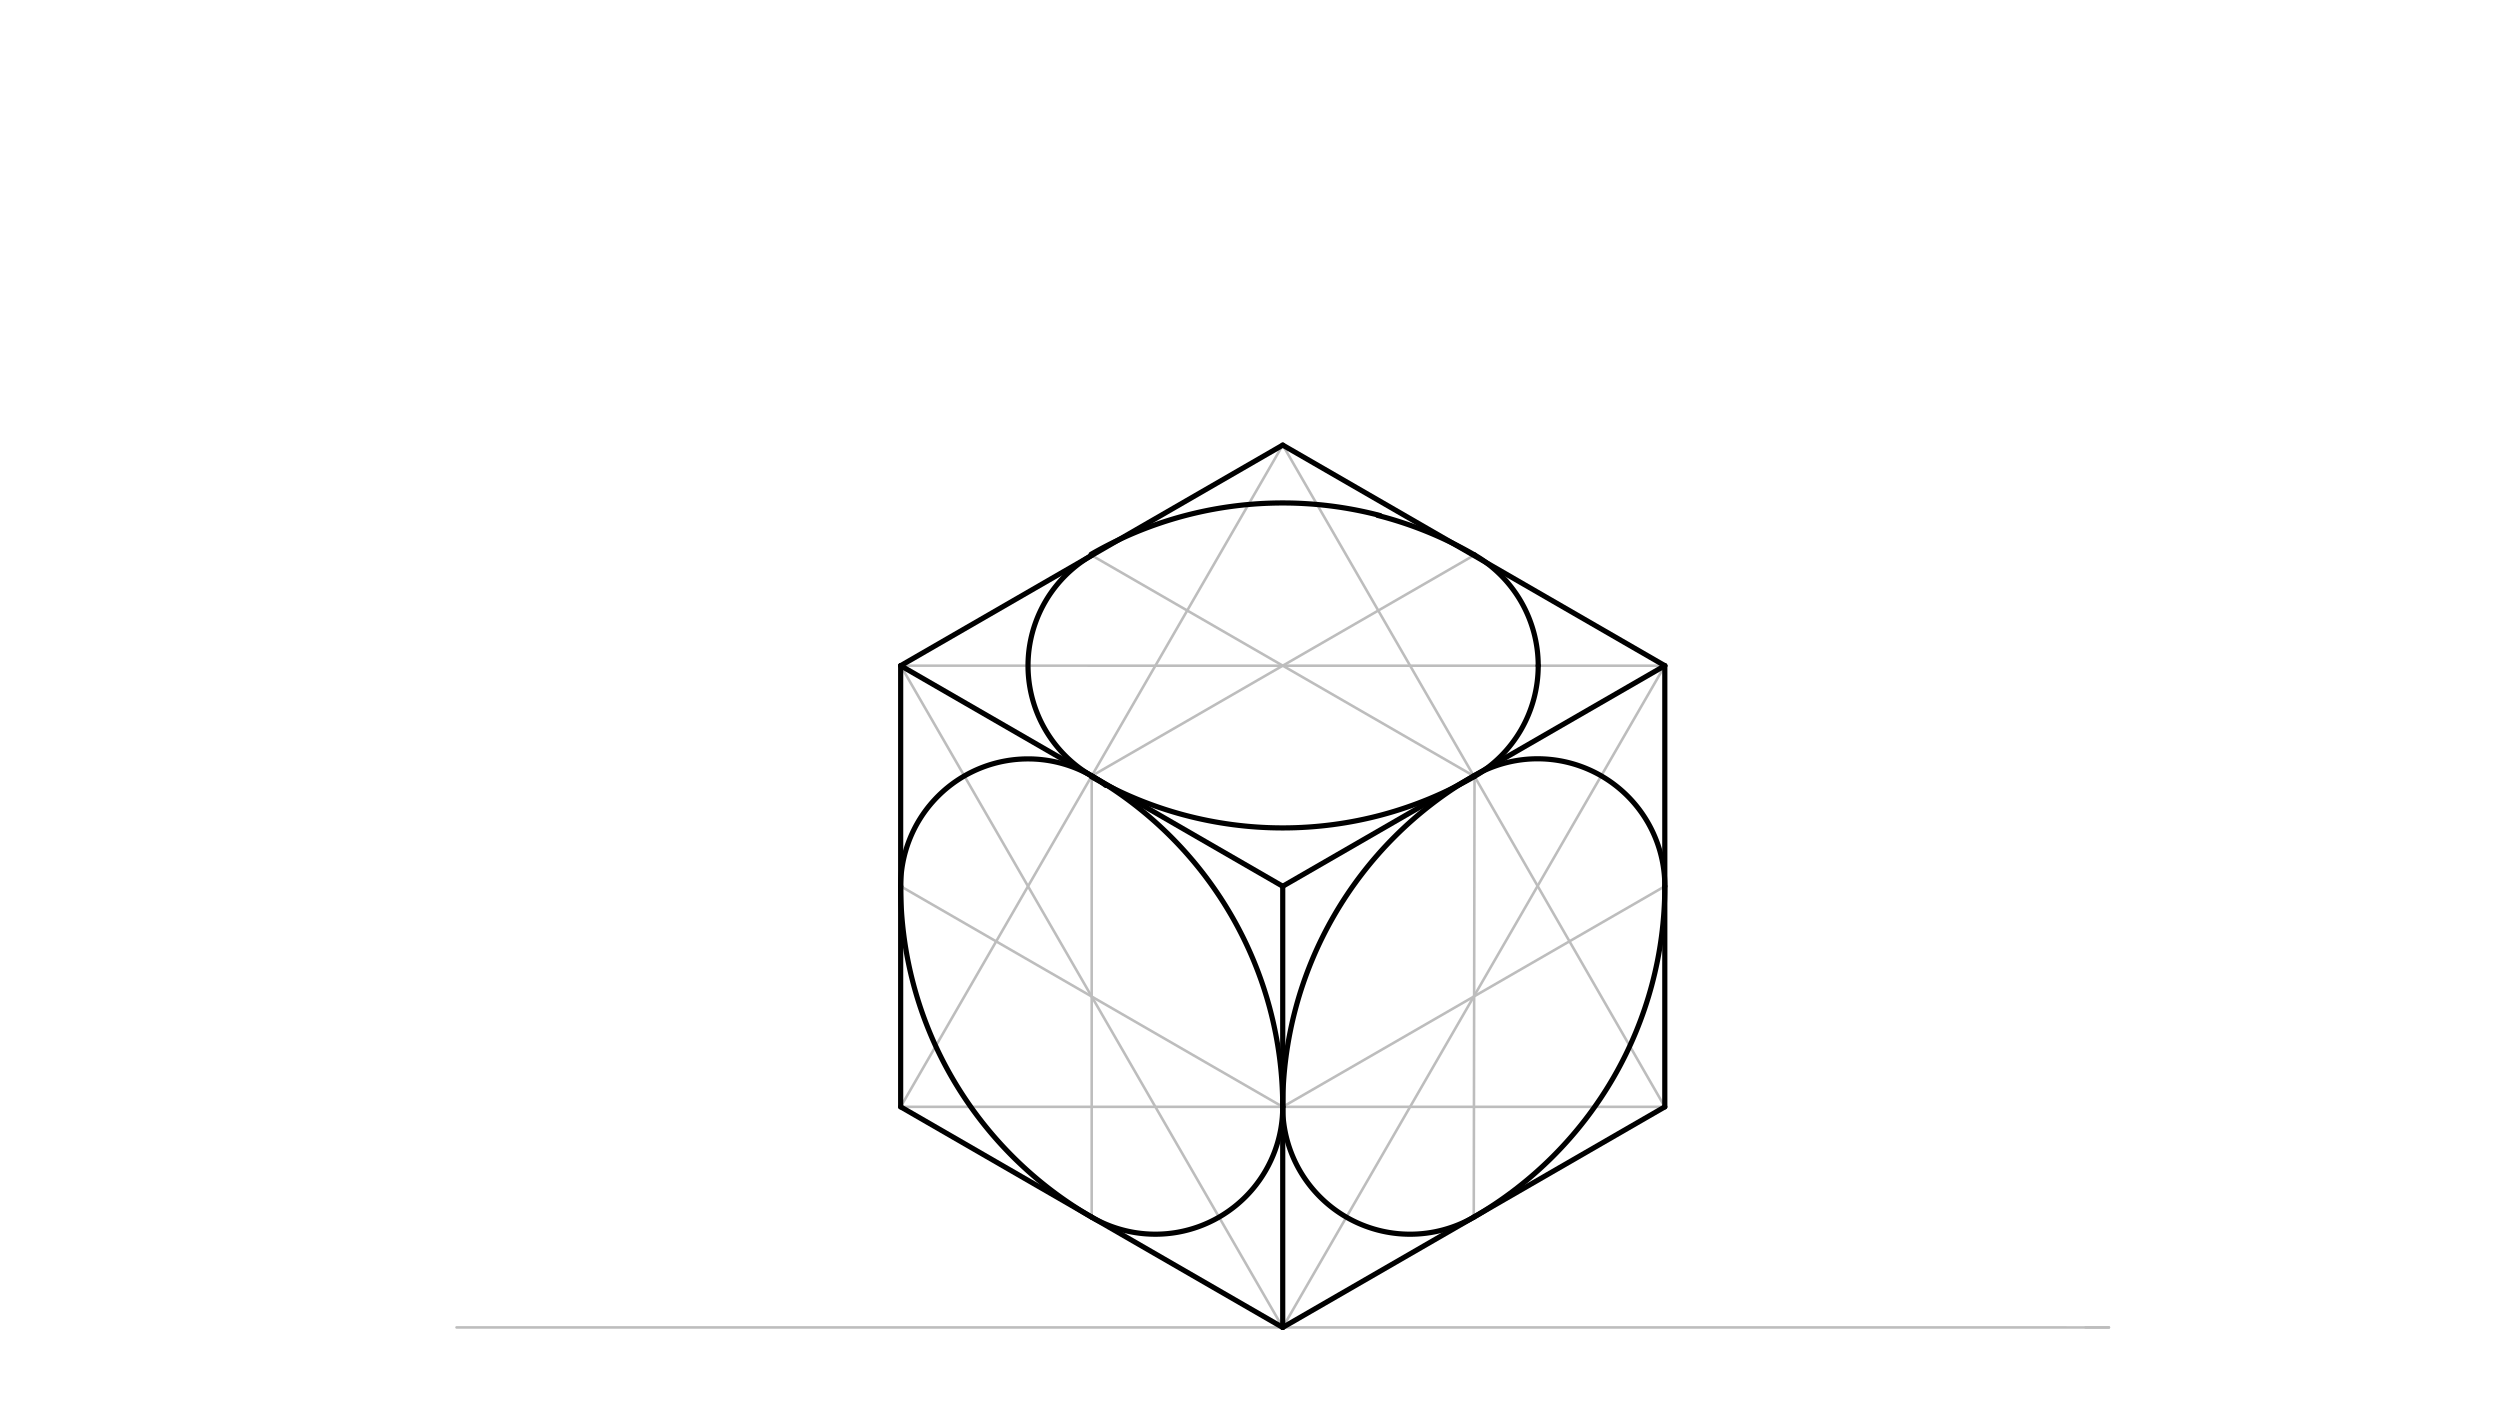 <svg xmlns="http://www.w3.org/2000/svg" class="svg--816" height="100%" preserveAspectRatio="xMidYMid meet" viewBox="0 0 963.78 541.417" width="100%"><defs><marker id="marker-arrow" markerHeight="16" markerUnits="userSpaceOnUse" markerWidth="24" orient="auto-start-reverse" refX="24" refY="4" viewBox="0 0 24 8"><path d="M 0 0 L 24 4 L 0 8 z" stroke="inherit"></path></marker></defs><g class="aux-layer--949"><g class="element--733"><line stroke="#BDBDBD" stroke-dasharray="none" stroke-linecap="round" stroke-width="1" x1="813.009" x2="804" y1="511.754" y2="511.734"></line></g><g class="element--733"><line stroke="#BDBDBD" stroke-dasharray="none" stroke-linecap="round" stroke-width="1" x1="813.009" x2="176" y1="511.754" y2="511.734"></line></g><g class="element--733"><line stroke="#BDBDBD" stroke-dasharray="none" stroke-linecap="round" stroke-width="1" x1="494.504" x2="641.805" y1="511.744" y2="256.631"></line></g><g class="element--733"><line stroke="#BDBDBD" stroke-dasharray="none" stroke-linecap="round" stroke-width="1" x1="347.22" x2="641.805" y1="256.622" y2="256.631"></line></g><g class="element--733"><line stroke="#BDBDBD" stroke-dasharray="none" stroke-linecap="round" stroke-width="1" x1="347.22" x2="494.504" y1="256.622" y2="511.744"></line></g><g class="element--733"><line stroke="#BDBDBD" stroke-dasharray="none" stroke-linecap="round" stroke-width="1" x1="568.157" x2="494.515" y1="299.148" y2="171.587"></line></g><g class="element--733"><line stroke="#BDBDBD" stroke-dasharray="none" stroke-linecap="round" stroke-width="1" x1="494.515" x2="420.865" y1="171.587" y2="299.144"></line></g><g class="element--733"><line stroke="#BDBDBD" stroke-dasharray="none" stroke-linecap="round" stroke-width="1" x1="420.865" x2="347.214" y1="299.144" y2="426.7"></line></g><g class="element--733"><line stroke="#BDBDBD" stroke-dasharray="none" stroke-linecap="round" stroke-width="1" x1="347.214" x2="494.507" y1="426.7" y2="426.705"></line></g><g class="element--733"><line stroke="#BDBDBD" stroke-dasharray="none" stroke-linecap="round" stroke-width="1" x1="568.157" x2="420.867" y1="299.148" y2="214.104"></line></g><g class="element--733"><line stroke="#BDBDBD" stroke-dasharray="none" stroke-linecap="round" stroke-width="1" x1="420.865" x2="568.16" y1="299.144" y2="214.109"></line></g><g class="element--733"><line stroke="#BDBDBD" stroke-dasharray="none" stroke-linecap="round" stroke-width="1" x1="420.865" x2="420.859" y1="299.144" y2="469.222"></line></g><g class="element--733"><line stroke="#BDBDBD" stroke-dasharray="none" stroke-linecap="round" stroke-width="1" x1="347.217" x2="494.507" y1="341.661" y2="426.705"></line></g><g class="element--733"><line stroke="#BDBDBD" stroke-dasharray="none" stroke-linecap="round" stroke-width="1" x1="494.507" x2="641.799" y1="426.705" y2="426.709"></line></g><g class="element--733"><line stroke="#BDBDBD" stroke-dasharray="none" stroke-linecap="round" stroke-width="1" x1="641.799" x2="568.45" y1="426.709" y2="299.317"></line></g><g class="element--733"><line stroke="#BDBDBD" stroke-dasharray="none" stroke-linecap="round" stroke-width="1" x1="568.45" x2="568.152" y1="299.317" y2="469.227"></line></g><g class="element--733"><line stroke="#BDBDBD" stroke-dasharray="none" stroke-linecap="round" stroke-width="1" x1="494.507" x2="641.802" y1="426.705" y2="341.67"></line></g></g><g class="main-layer--75a"><g class="element--733"><line stroke="#000000" stroke-dasharray="none" stroke-linecap="round" stroke-width="2" x1="494.504" x2="641.799" y1="511.744" y2="426.709"></line></g><g class="element--733"><line stroke="#000000" stroke-dasharray="none" stroke-linecap="round" stroke-width="2" x1="494.504" x2="347.214" y1="511.744" y2="426.7"></line></g><g class="element--733"><line stroke="#000000" stroke-dasharray="none" stroke-linecap="round" stroke-width="2" x1="494.504" x2="494.51" y1="511.744" y2="341.666"></line></g><g class="element--733"><line stroke="#000000" stroke-dasharray="none" stroke-linecap="round" stroke-width="2" x1="494.51" x2="347.22" y1="341.666" y2="256.622"></line></g><g class="element--733"><line stroke="#000000" stroke-dasharray="none" stroke-linecap="round" stroke-width="2" x1="347.22" x2="347.214" y1="256.622" y2="426.7"></line></g><g class="element--733"><line stroke="#000000" stroke-dasharray="none" stroke-linecap="round" stroke-width="2" x1="494.51" x2="641.805" y1="341.666" y2="256.631"></line></g><g class="element--733"><line stroke="#000000" stroke-dasharray="none" stroke-linecap="round" stroke-width="2" x1="641.805" x2="641.799" y1="256.631" y2="426.709"></line></g><g class="element--733"><line stroke="#000000" stroke-dasharray="none" stroke-linecap="round" stroke-width="2" x1="347.22" x2="494.515" y1="256.622" y2="171.587"></line></g><g class="element--733"><line stroke="#000000" stroke-dasharray="none" stroke-linecap="round" stroke-width="2" x1="494.515" x2="641.805" y1="171.587" y2="256.631"></line></g><g class="element--733"><path d="M 593 256.629 A 49.39 49.39 0 0 1 568.304 299.402" fill="none" stroke="#000000" stroke-dasharray="none" stroke-linecap="round" stroke-width="2"></path></g><g class="element--733"><path d="M 593 256.629 A 49.39 49.39 0 0 0 568.306 213.855" fill="none" stroke="#000000" stroke-dasharray="none" stroke-linecap="round" stroke-width="2"></path></g><g class="element--733"><path d="M 532 198.734 A 147.766 147.766 0 0 0 420.63 213.694" fill="none" stroke="#000000" stroke-dasharray="none" stroke-linecap="round" stroke-width="2"></path></g><g class="element--733"><path d="M 568.452 213.94 A 147.585 147.585 0 0 0 531.102 198.689" fill="none" stroke="#000000" stroke-dasharray="none" stroke-linecap="round" stroke-width="2"></path></g><g class="element--733"><path d="M 568.45 299.317 A 147.585 147.585 0 0 1 420.718 299.397" fill="none" stroke="#000000" stroke-dasharray="none" stroke-linecap="round" stroke-width="2"></path></g><g class="element--733"><path d="M 420.867 214.104 A 49.098 49.098 0 0 0 421.01 299.227" fill="none" stroke="#000000" stroke-dasharray="none" stroke-linecap="round" stroke-width="2"></path></g><g class="element--733"><path d="M 494.507 426.705 A 147.293 147.293 0 0 0 420.865 299.144" fill="none" stroke="#000000" stroke-dasharray="none" stroke-linecap="round" stroke-width="2"></path></g><g class="element--733"><path d="M 420.859 469.222 A 147.293 147.293 0 0 1 347.217 341.661" fill="none" stroke="#000000" stroke-dasharray="none" stroke-linecap="round" stroke-width="2"></path></g><g class="element--733"><path d="M 347.217 341.661 A 49.098 49.098 0 0 1 426.3 302.785" fill="none" stroke="#000000" stroke-dasharray="none" stroke-linecap="round" stroke-width="2"></path></g><g class="element--733"><path d="M 420.859 469.222 A 49.097 49.097 0 0 0 494.507 426.705" fill="none" stroke="#000000" stroke-dasharray="none" stroke-linecap="round" stroke-width="2"></path></g><g class="element--733"><path d="M 494.507 426.705 A 147.293 147.293 0 0 1 568.304 299.064" fill="none" stroke="#000000" stroke-dasharray="none" stroke-linecap="round" stroke-width="2"></path></g><g class="element--733"><path d="M 641.802 341.67 A 147.293 147.293 0 0 1 568.152 469.227" fill="none" stroke="#000000" stroke-dasharray="none" stroke-linecap="round" stroke-width="2"></path></g><g class="element--733"><path d="M 641.802 341.67 A 49.032 49.032 0 0 0 568.304 299.063" fill="none" stroke="#000000" stroke-dasharray="none" stroke-linecap="round" stroke-width="2"></path></g><g class="element--733"><path d="M 568.152 469.227 A 49.098 49.098 0 0 1 494.507 426.705" fill="none" stroke="#000000" stroke-dasharray="none" stroke-linecap="round" stroke-width="2"></path></g></g><g class="snaps-layer--ac6"></g><g class="temp-layer--52d"></g></svg>